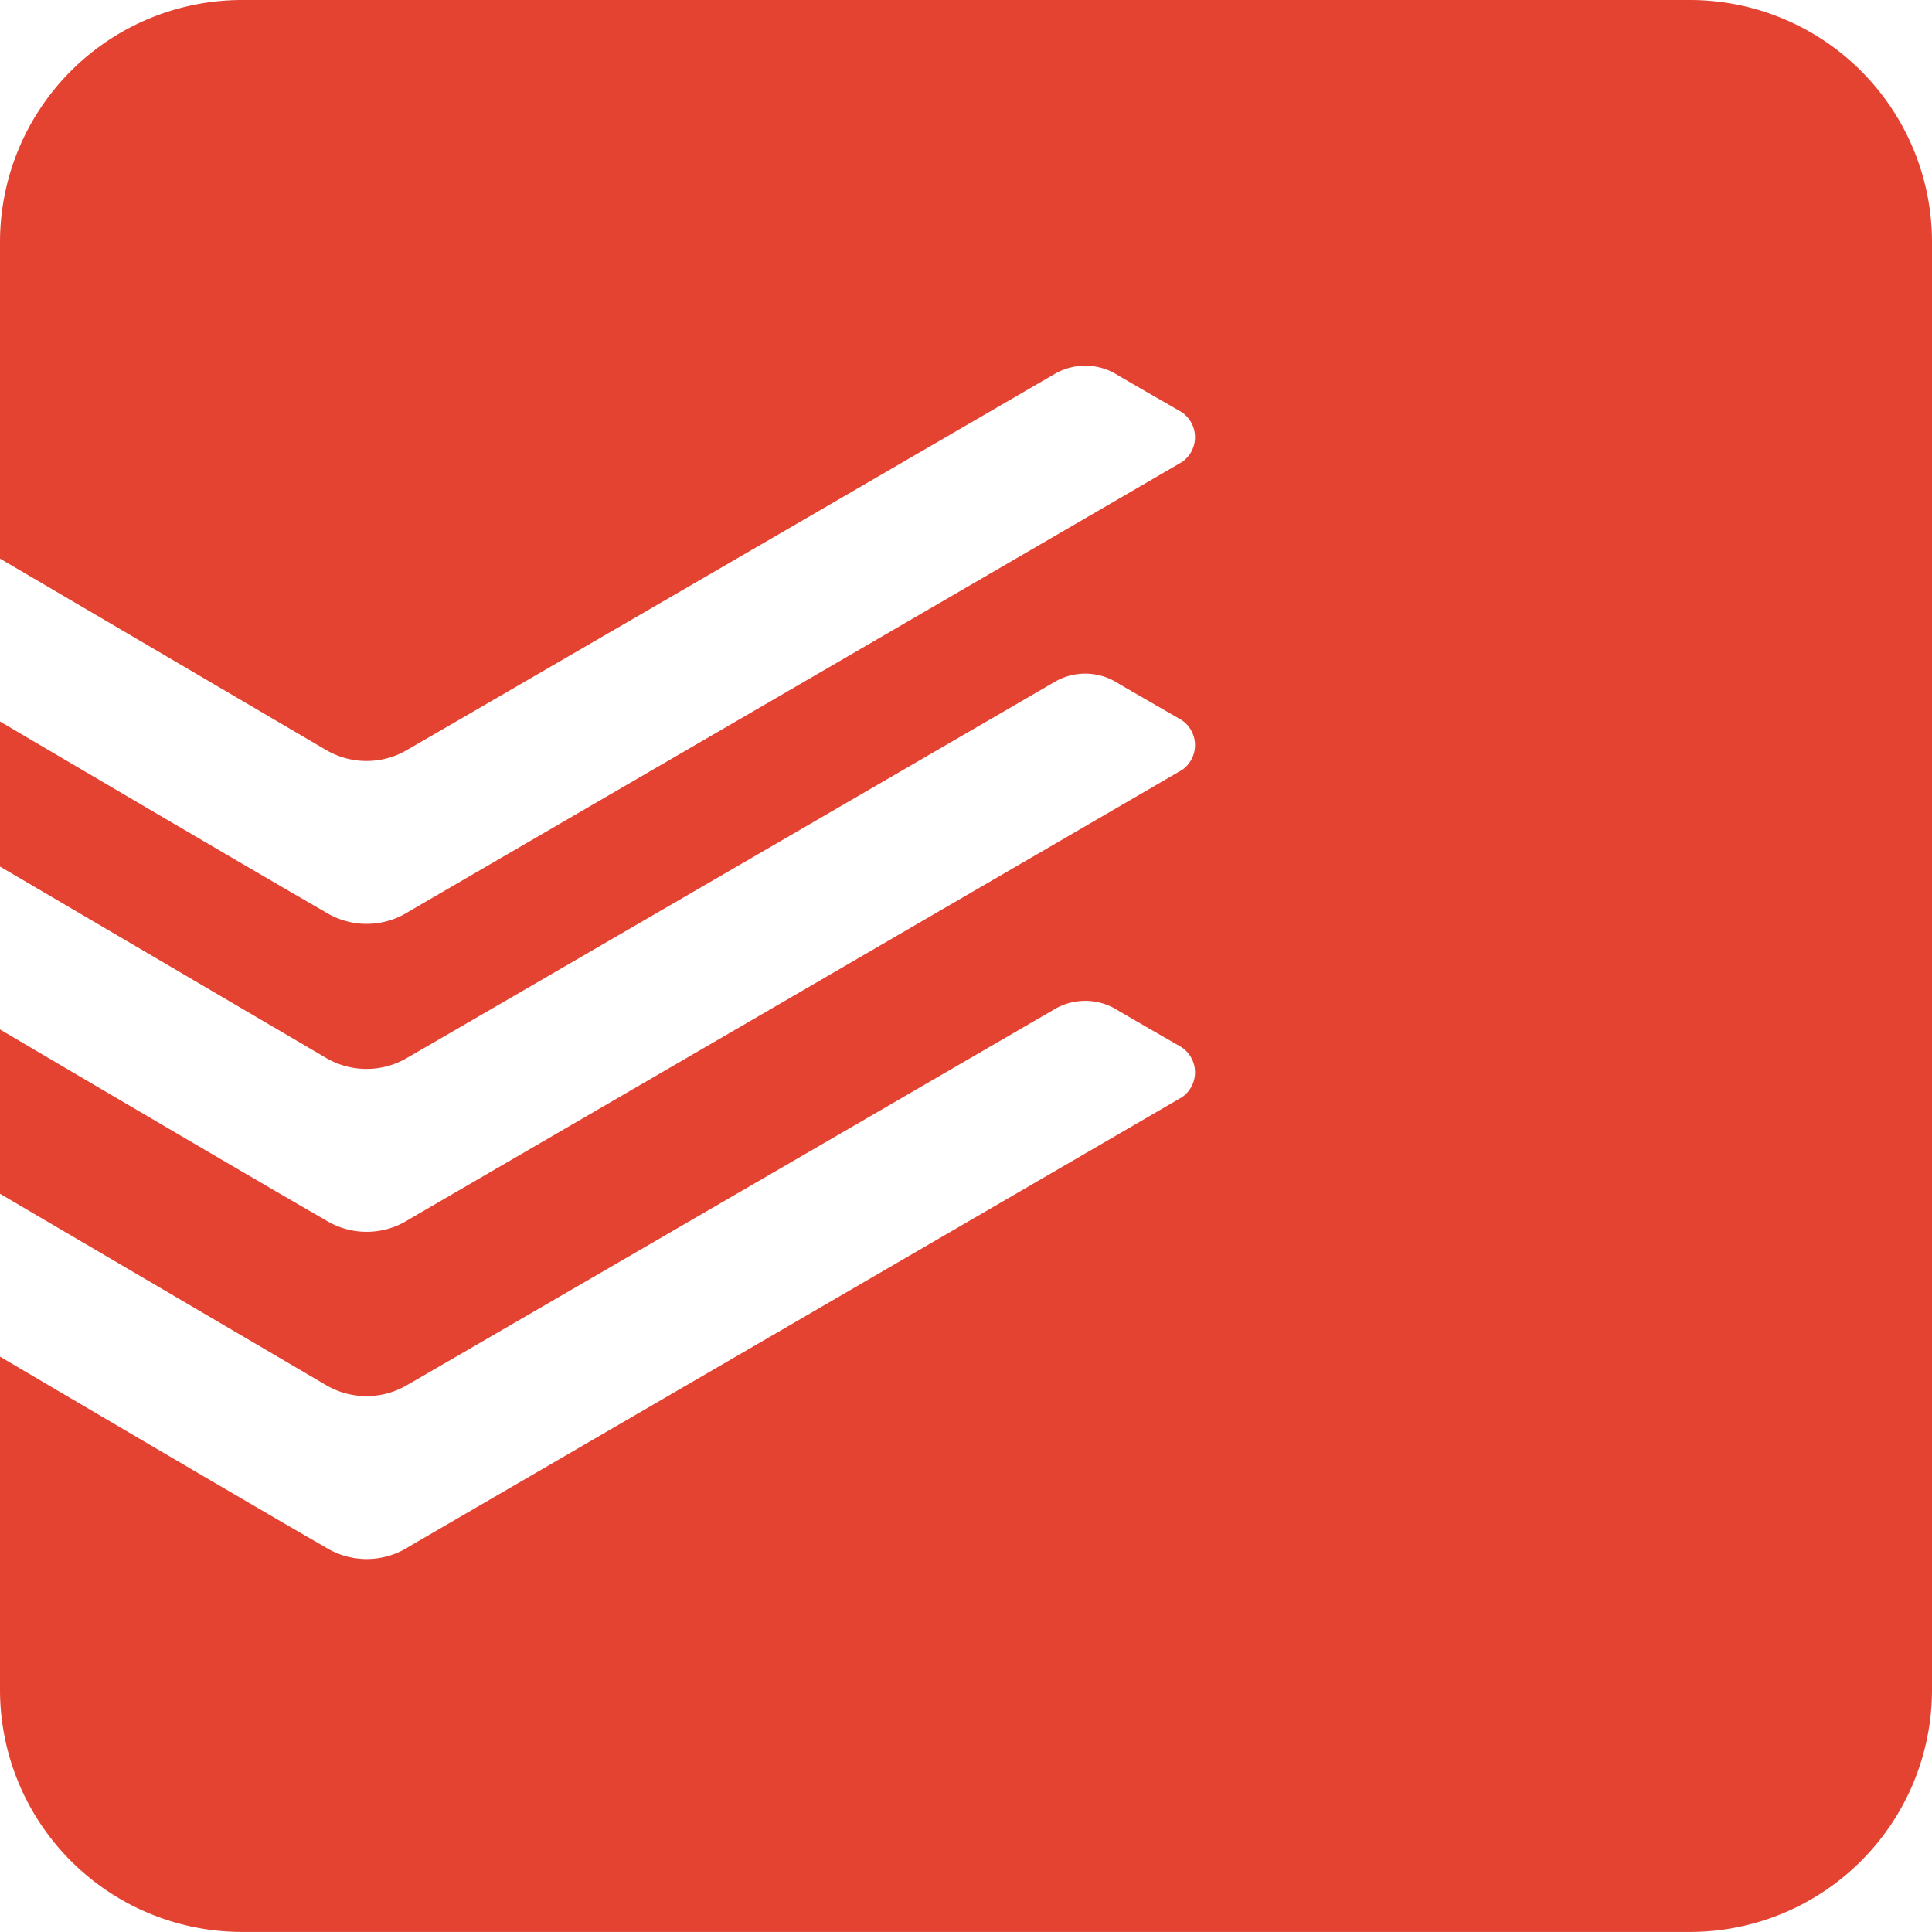 <svg id="Group_266" data-name="Group 266" xmlns="http://www.w3.org/2000/svg" xmlns:xlink="http://www.w3.org/1999/xlink" width="93.764" height="93.764" viewBox="0 0 93.764 93.764">
  <defs>
    <clipPath id="clip-path">
      <rect id="Rectangle_145" data-name="Rectangle 145" width="93.764" height="93.764" fill="none"/>
    </clipPath>
  </defs>
  <g id="Group_153" data-name="Group 153" transform="translate(0 0)" clip-path="url(#clip-path)">
    <path id="Path_123" data-name="Path 123" d="M82.044,0H11.719A11.754,11.754,0,0,0,0,11.72V27.111l15.847,9.3a3.877,3.877,0,0,0,3.883,0c1-.572,31.007-18,31.457-18.263a2.943,2.943,0,0,1,2.9-.035c.633.377,2.341,1.357,3.24,1.875a1.466,1.466,0,0,1,.058,2.422c-.8.473-35.92,20.881-37.554,21.835h0a3.794,3.794,0,0,1-4.057.009C13.448,42.926,3.853,37.287,0,35.015v7.041l15.847,9.3a3.879,3.879,0,0,0,3.883,0c1-.572,31.007-18,31.457-18.263a2.94,2.94,0,0,1,2.9-.035c.633.377,2.341,1.357,3.24,1.875a1.466,1.466,0,0,1,.058,2.422c-.8.473-35.92,20.881-37.554,21.835h0a3.794,3.794,0,0,1-4.057.009C13.448,57.873,3.853,52.233,0,49.961v7.975l15.847,9.3a3.877,3.877,0,0,0,3.883,0c1-.572,31.007-18,31.457-18.262a2.94,2.94,0,0,1,2.9-.036c.633.377,2.341,1.358,3.24,1.875a1.467,1.467,0,0,1,.058,2.423c-.8.472-35.92,20.881-37.554,21.835h0a3.794,3.794,0,0,1-4.057.008C13.448,73.752,3.853,68.113,0,65.841v16.2a11.754,11.754,0,0,0,11.719,11.72H82.044a11.754,11.754,0,0,0,11.72-11.72V11.72A11.754,11.754,0,0,0,82.044,0" transform="translate(0 0)" fill="#e44332"/>
  </g>
</svg>
